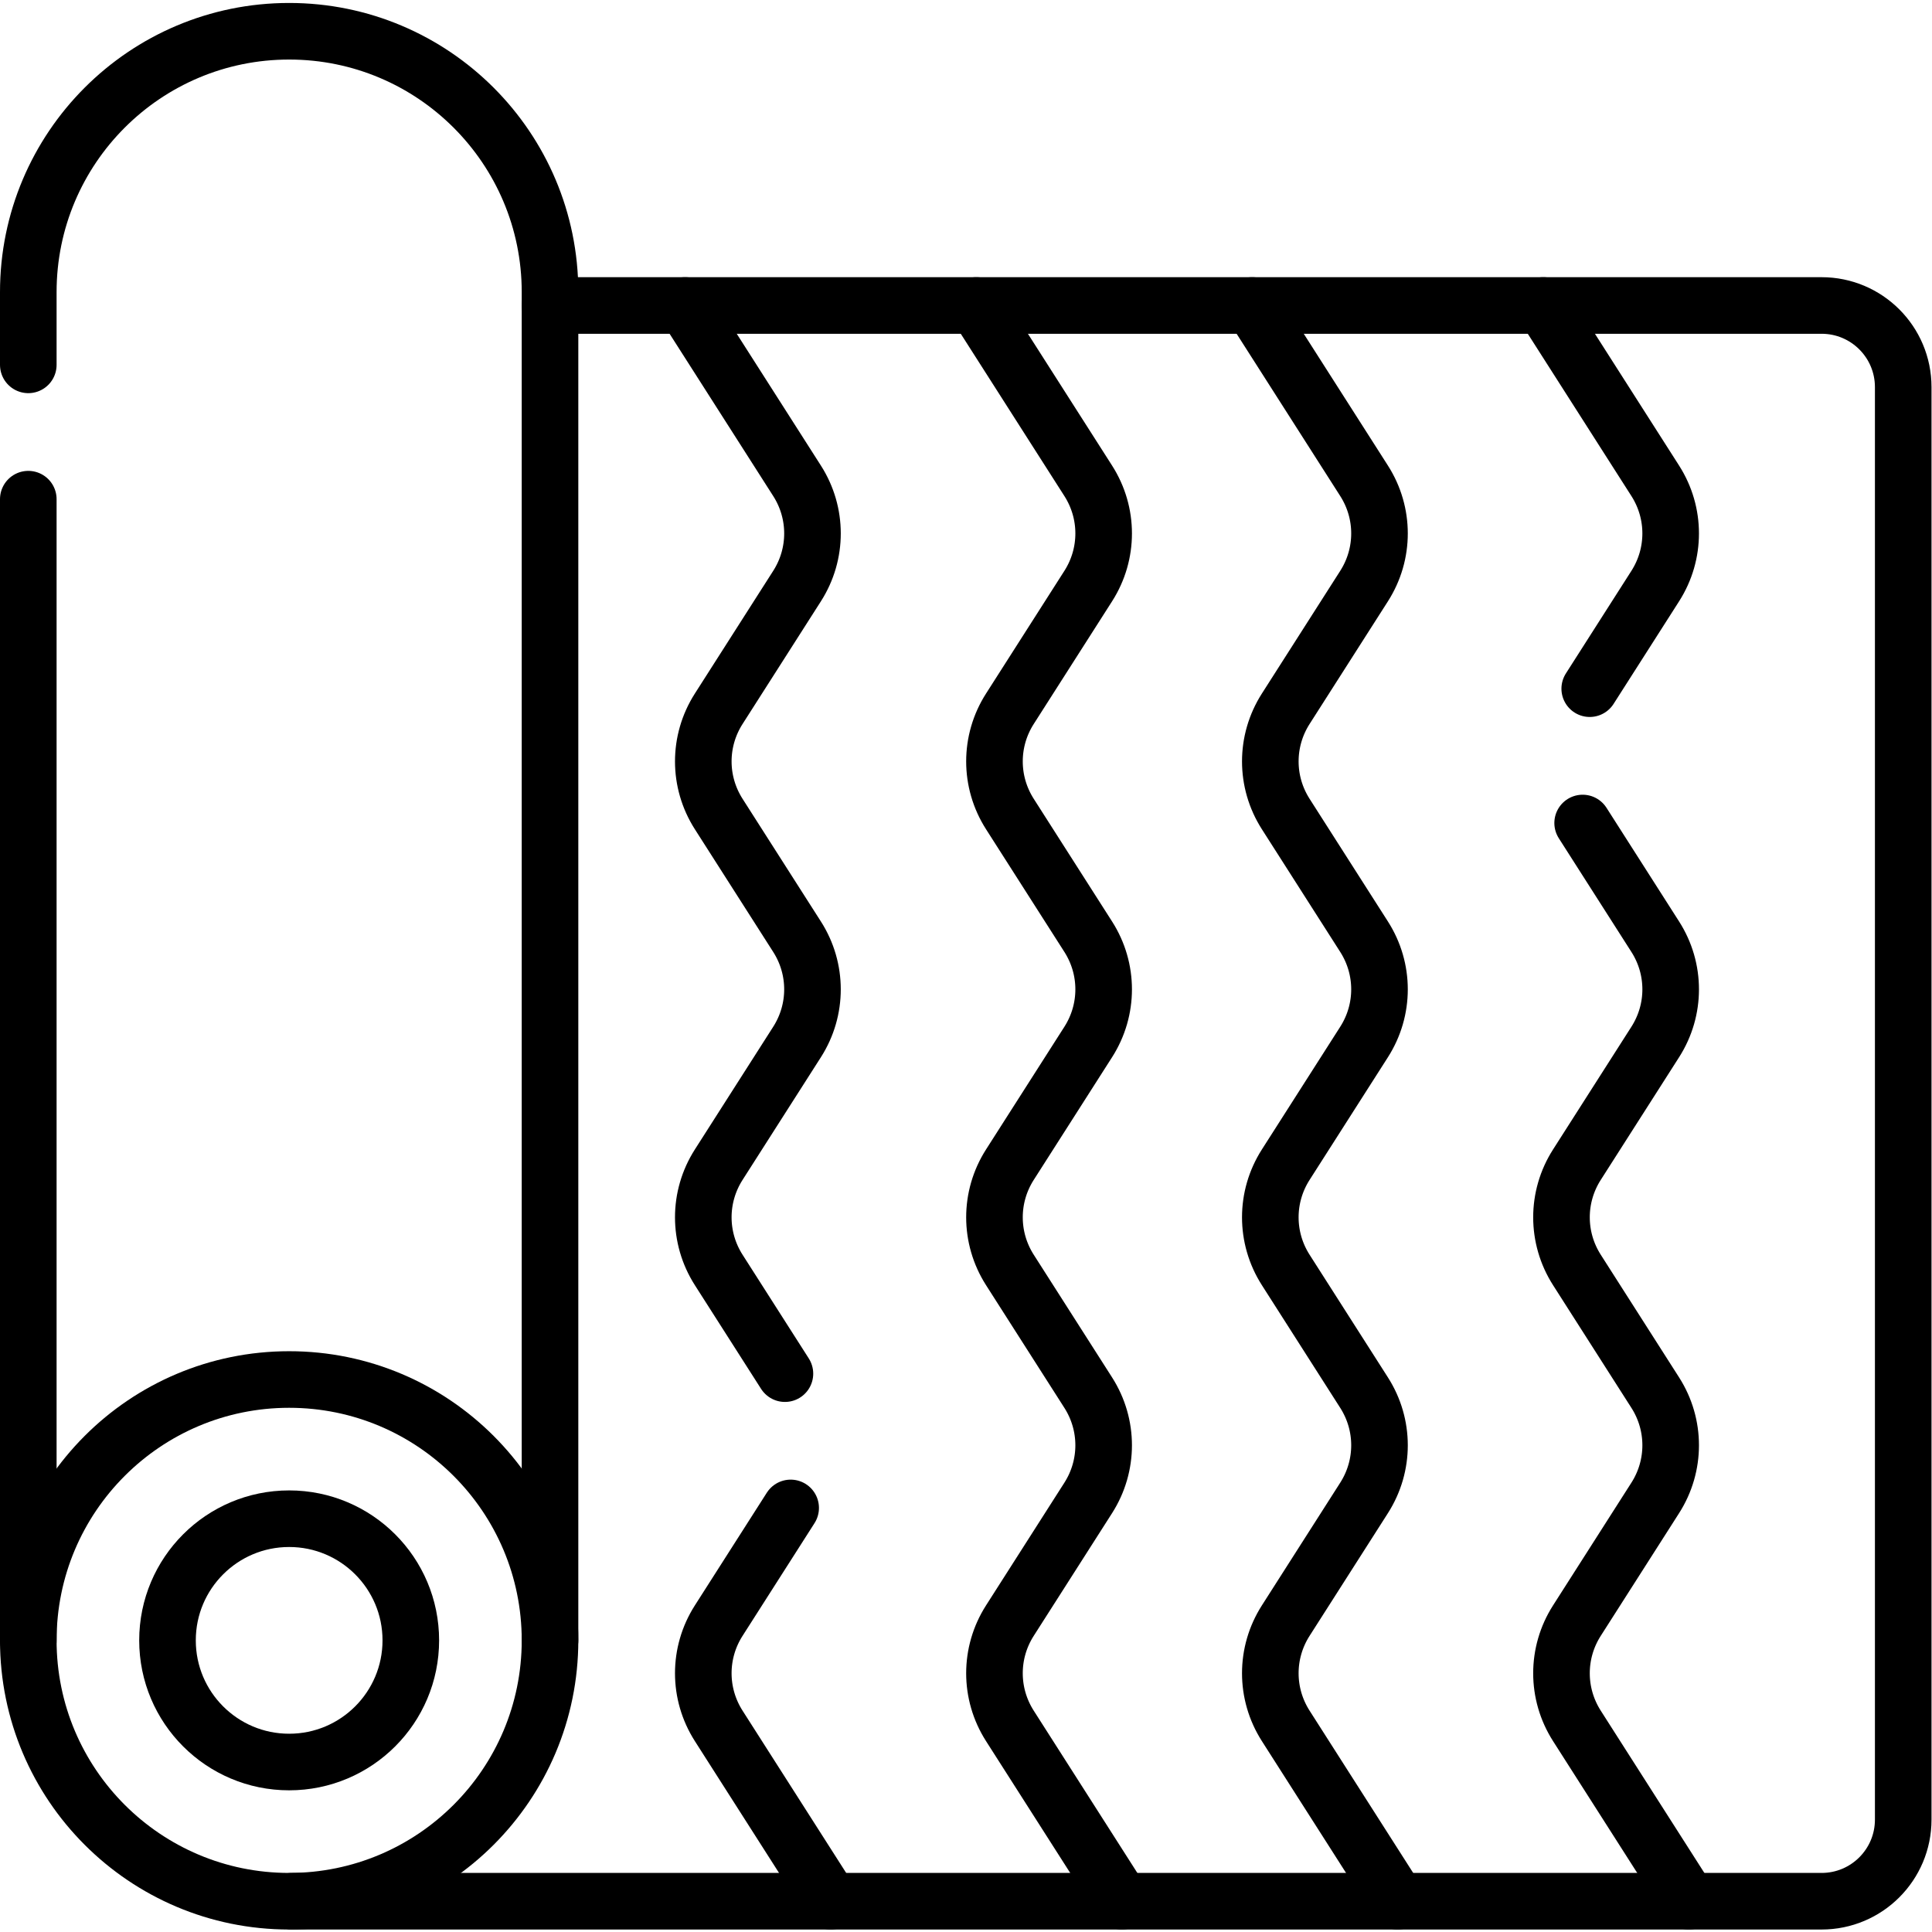 <?xml version="1.0" encoding="UTF-8" standalone="no"?>
<!-- Created with Inkscape (http://www.inkscape.org/) -->

<svg
   version="1.1"
   id="svg3615"
   xml:space="preserve"
   width="682.667"
   height="682.667"
   viewBox="0 0 682.667 682.667"
   xmlns="http://www.w3.org/2000/svg"
   xmlns:svg="http://www.w3.org/2000/svg"><defs
     id="defs3619"><clipPath
       clipPathUnits="userSpaceOnUse"
       id="clipPath3629"><path
         d="M 0,512 H 512 V 0 H 0 Z"
         id="path3627" /></clipPath></defs><g
     id="g3621"
     transform="matrix(1.333,0,0,-1.333,0,682.667)"><g
       id="g3623"><g
         id="g3625"
         clip-path="url(#clipPath3629)"><g
           id="g3631"
           transform="translate(7.5,415.412)"><path
             d="m 0,0 v 19.283 c 0,38.19 30.959,69.148 69.148,69.148 38.19,0 69.149,-30.958 69.149,-69.148 v -357.389 c 0,-38.191 -30.959,-69.149 -69.149,-69.149 -38.189,0 -69.148,30.958 -69.148,69.149 v 302.504"
             style="fill:none;stroke:#000000;stroke-width:15;stroke-linecap:round;stroke-linejoin:round;stroke-miterlimit:10;stroke-dasharray:none;stroke-opacity:1"
             id="path3633" /></g><g
           id="g3635"
           transform="translate(209.586,112.411)"><path
             d="m 0,0 -19.08,-29.884 c -5.441,-8.52 -5.441,-19.357 0,-27.879 l 29.684,-46.491"
             style="fill:none;stroke:#000000;stroke-width:15;stroke-linecap:round;stroke-linejoin:round;stroke-miterlimit:10;stroke-dasharray:none;stroke-opacity:1"
             id="path3637" /></g><g
           id="g3639"
           transform="translate(181.606,431.152)"><path
             d="m 0,0 29.683,-46.486 c 5.441,-8.522 5.441,-19.36 0,-27.881 L 8.901,-106.913 c -5.441,-8.521 -5.441,-19.359 0,-27.88 l 20.781,-32.544 c 5.441,-8.521 5.442,-19.359 0.001,-27.881 L 8.901,-227.765 C 3.46,-236.285 3.46,-247.123 8.9,-255.645 l 17.56,-27.501"
             style="fill:none;stroke:#000000;stroke-width:15;stroke-linecap:round;stroke-linejoin:round;stroke-miterlimit:10;stroke-dasharray:none;stroke-opacity:1"
             id="path3641" /></g><g
           id="g3643"
           transform="translate(297.373,8.157)"><path
             d="m 0,0 -29.684,46.491 c -5.44,8.522 -5.44,19.359 0,27.879 L -8.9,106.923 c 5.44,8.52 5.44,19.358 0,27.879 l -20.783,32.549 c -5.441,8.521 -5.441,19.359 0,27.879 l 20.782,32.547 c 5.441,8.522 5.441,19.36 0,27.881 l -20.781,32.544 c -5.441,8.521 -5.442,19.36 0,27.88 l 20.781,32.546 c 5.441,8.521 5.441,19.359 0,27.881 l -29.682,46.486"
             style="fill:none;stroke:#000000;stroke-width:15;stroke-linecap:round;stroke-linejoin:round;stroke-miterlimit:10;stroke-dasharray:none;stroke-opacity:1"
             id="path3645" /></g><g
           id="g3647"
           transform="translate(421.401,329.576)"><path
             d="m 0,0 17.374,27.209 c 5.44,8.521 5.44,19.359 0,27.881 l -29.683,46.486"
             style="fill:none;stroke:#000000;stroke-width:15;stroke-linecap:round;stroke-linejoin:round;stroke-miterlimit:10;stroke-dasharray:none;stroke-opacity:1"
             id="path3649" /></g><g
           id="g3651"
           transform="translate(447.676,8.157)"><path
             d="m 0,0 -29.684,46.491 c -5.44,8.522 -5.44,19.359 0,27.879 L -8.9,106.923 c 5.44,8.52 5.44,19.358 0,27.879 l -20.783,32.549 c -5.441,8.521 -5.441,19.359 0,27.879 l 20.782,32.547 c 5.441,8.522 5.441,19.36 0,27.881 l -19.254,30.152"
             style="fill:none;stroke:#000000;stroke-width:15;stroke-linecap:round;stroke-linejoin:round;stroke-miterlimit:10;stroke-dasharray:none;stroke-opacity:1"
             id="path3653" /></g><g
           id="g3655"
           transform="translate(331.91,431.152)"><path
             d="m 0,0 29.683,-46.486 c 5.441,-8.522 5.44,-19.36 0,-27.881 L 8.901,-106.913 c -5.441,-8.521 -5.441,-19.359 0,-27.88 l 20.781,-32.544 c 5.441,-8.521 5.441,-19.359 0,-27.881 L 8.901,-227.765 C 3.46,-236.285 3.46,-247.123 8.9,-255.645 l 20.783,-32.548 c 5.441,-8.521 5.441,-19.359 0.001,-27.879 L 8.9,-348.625 c -5.441,-8.521 -5.441,-19.357 0,-27.879 l 29.683,-46.491"
             style="fill:none;stroke:#000000;stroke-width:15;stroke-linecap:round;stroke-linejoin:round;stroke-miterlimit:10;stroke-dasharray:none;stroke-opacity:1"
             id="path3657" /></g><g
           id="g3659"
           transform="translate(77.404,8.161)"><path
             d="m 0,0 v -0.004 h 405.459 c 11.95,0 21.637,9.687 21.637,21.636 v 379.723 c 0,11.95 -9.687,21.636 -21.637,21.636 H 68.393"
             style="fill:none;stroke:#000000;stroke-width:15;stroke-linecap:round;stroke-linejoin:round;stroke-miterlimit:10;stroke-dasharray:none;stroke-opacity:1"
             id="path3661" /></g><g
           id="g3663"
           transform="translate(7.5,77.306)"><path
             d="m 0,0 c 0,38.189 30.959,69.148 69.148,69.148 38.19,0 69.149,-30.959 69.149,-69.148"
             style="fill:none;stroke:#000000;stroke-width:15;stroke-linecap:round;stroke-linejoin:round;stroke-miterlimit:10;stroke-dasharray:none;stroke-opacity:1"
             id="path3665" /></g><g
           id="g3667"
           transform="translate(108.897,77.306)"><path
             d="m 0,0 c 0,-17.811 -14.438,-32.249 -32.249,-32.249 -17.81,0 -32.248,14.438 -32.248,32.249 0,17.81 14.438,32.248 32.248,32.248 C -14.438,32.248 0,17.81 0,0 Z"
             style="fill:none;stroke:#000000;stroke-width:15;stroke-linecap:round;stroke-linejoin:round;stroke-miterlimit:10;stroke-dasharray:none;stroke-opacity:1"
             id="path3669" /></g></g></g></g></svg>
